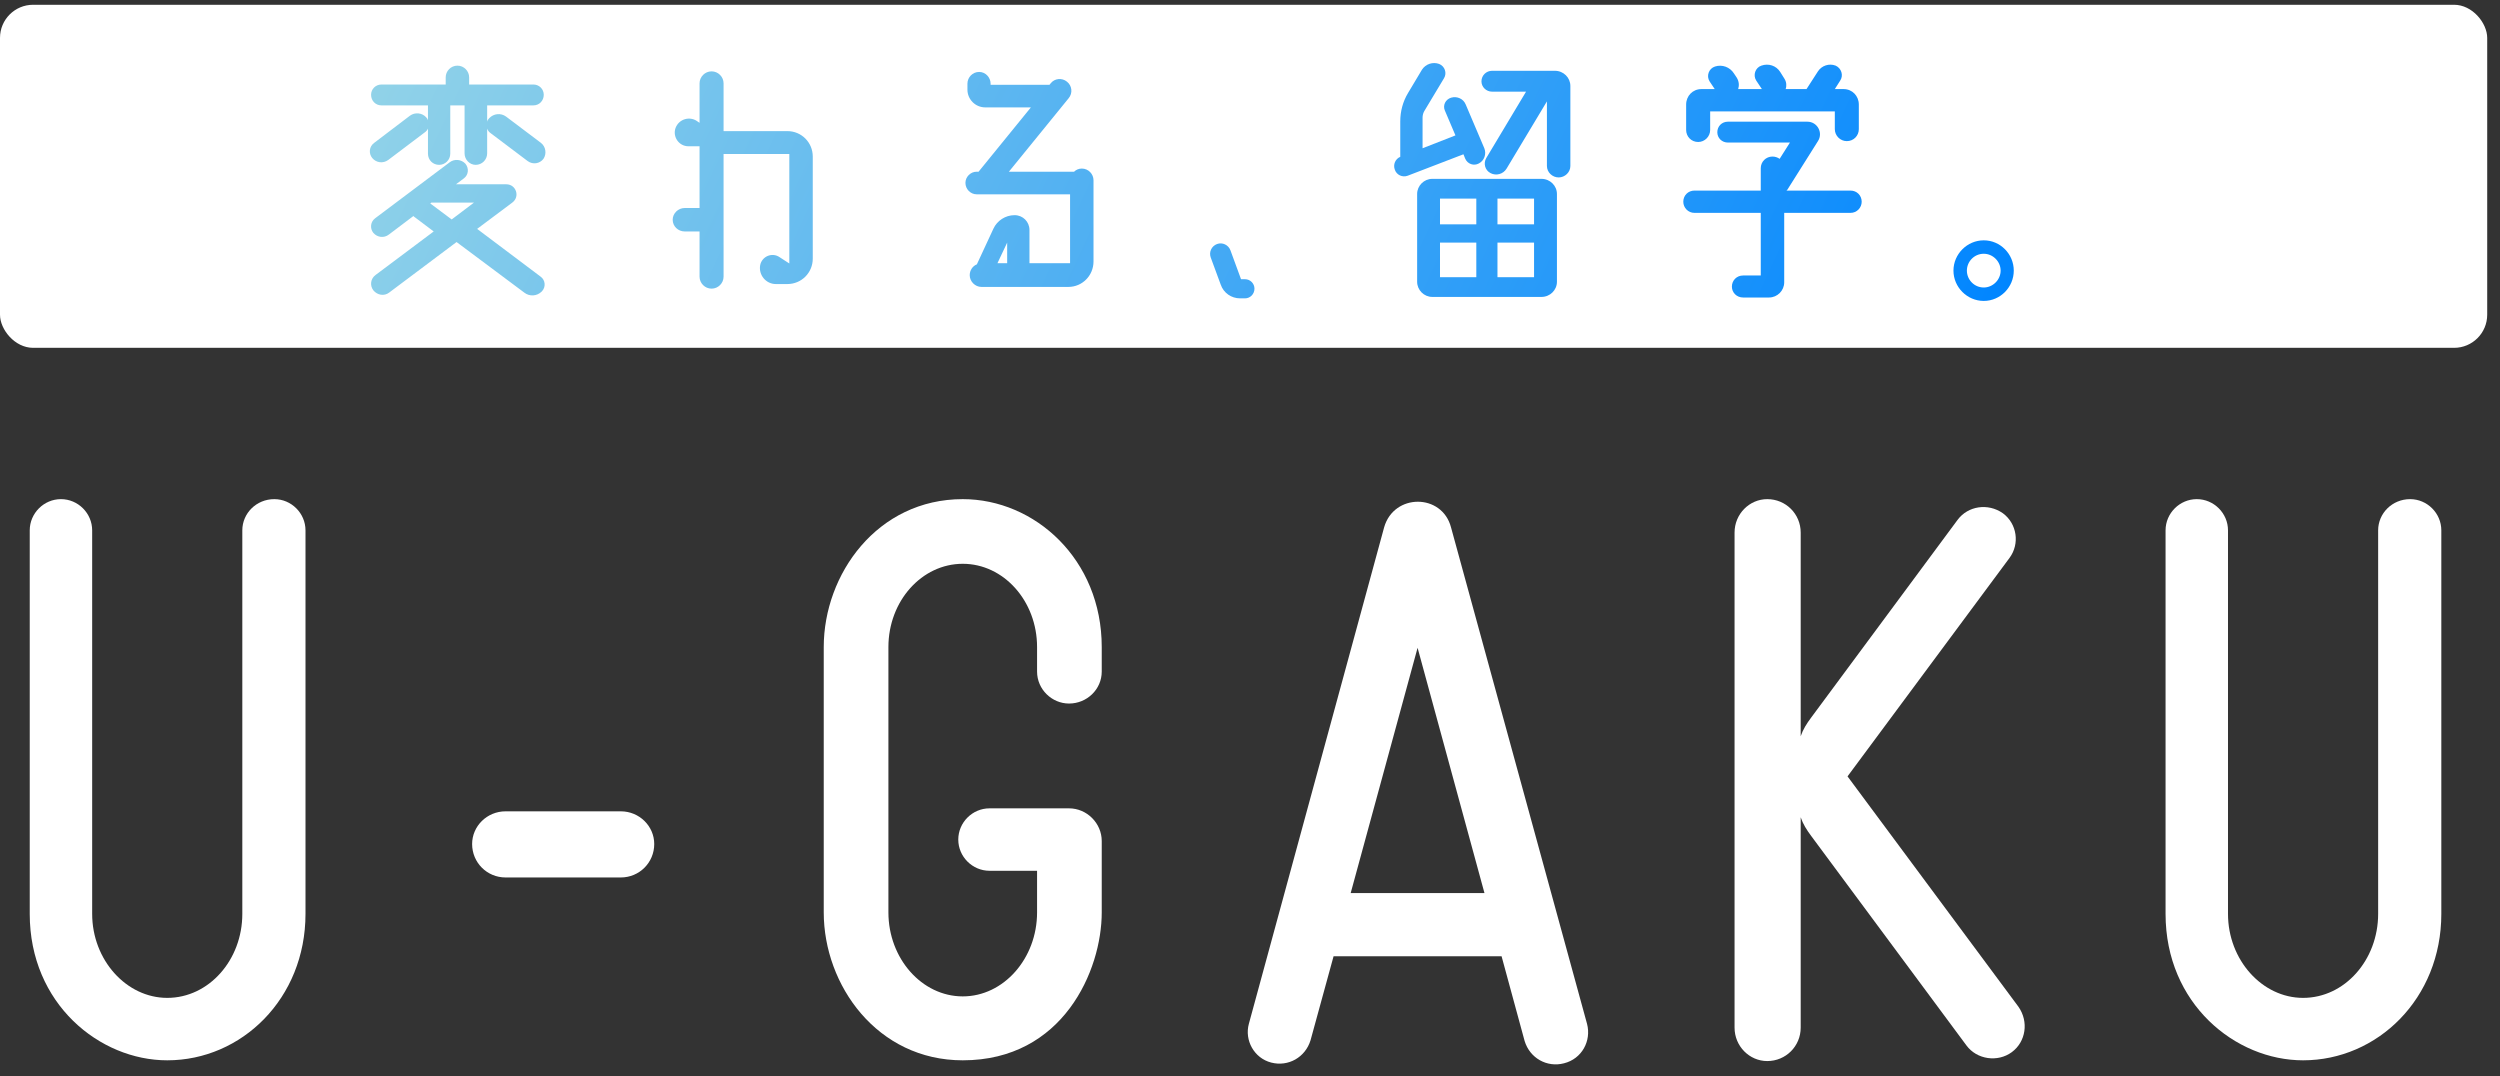 <svg width="151" height="65" viewBox="0 0 151 65" fill="none" xmlns="http://www.w3.org/2000/svg">
<rect x="0" y="0" width="151" height="65" fill="#333333" stroke="none"/>
<rect y="0.288" width="150.227" height="20.721" rx="2" fill="white"/>
<path d="M18.452 55.199C18.452 60.317 14.591 64.043 10.102 64.043C6.016 64.043 1.796 60.631 1.796 55.199V32.033C1.796 31 2.649 30.148 3.682 30.148C4.714 30.148 5.567 31 5.567 32.033V55.199C5.567 57.983 7.632 60.272 10.102 60.272C12.616 60.272 14.636 57.983 14.636 55.199V32.033C14.636 31 15.489 30.148 16.567 30.148C17.599 30.148 18.452 31 18.452 32.033V55.199Z" fill="white"/>
<path d="M39.516 50.979C39.516 52.101 38.618 52.999 37.495 52.999H30.537C29.414 52.999 28.516 52.101 28.516 50.979C28.516 49.901 29.414 49.004 30.537 49.004H37.495C38.618 49.004 39.516 49.901 39.516 50.979Z" fill="white"/>
<path d="M58.15 30.148C62.504 30.148 66.545 33.784 66.545 39.082V40.563C66.545 41.641 65.647 42.494 64.57 42.494C63.537 42.494 62.639 41.641 62.639 40.563V39.082C62.639 36.298 60.619 34.053 58.15 34.053C55.68 34.053 53.66 36.298 53.66 39.082V55.109C53.66 57.893 55.68 60.182 58.15 60.182C60.619 60.182 62.639 57.893 62.639 55.109V52.595H59.766C58.733 52.595 57.88 51.742 57.88 50.71C57.88 49.677 58.733 48.824 59.766 48.824H64.57C65.647 48.824 66.545 49.722 66.545 50.799V55.109C66.545 58.611 64.21 64.043 58.15 64.043C52.986 64.043 49.754 59.509 49.754 55.109V39.082C49.754 34.682 52.986 30.148 58.15 30.148Z" fill="white"/>
<path d="M95.858 61.844C96.127 62.876 95.543 63.954 94.466 64.223C93.433 64.493 92.401 63.909 92.087 62.876L90.695 57.758H80.548L79.157 62.831C78.842 63.864 77.81 64.448 76.777 64.178C75.745 63.909 75.161 62.831 75.43 61.844L83.601 31.854C84.185 29.788 87.103 29.788 87.642 31.854L95.858 61.844ZM81.581 53.942H89.662L85.622 39.127L81.581 53.942Z" fill="white"/>
<path d="M121.917 60.811C122.545 61.709 122.366 62.921 121.513 63.55C120.66 64.178 119.403 63.999 118.774 63.146L109.391 50.485C109.122 50.126 108.897 49.767 108.762 49.363V62.068C108.762 63.191 107.864 64.088 106.742 64.088C105.665 64.088 104.767 63.191 104.767 62.068V32.168C104.767 31.045 105.665 30.148 106.742 30.148C107.864 30.148 108.762 31.045 108.762 32.168V44.469C108.897 44.065 109.122 43.706 109.391 43.347L118.235 31.404C118.864 30.552 120.076 30.372 120.974 31C121.827 31.629 122.007 32.841 121.378 33.694L111.591 46.893L121.917 60.811Z" fill="white"/>
<path d="M147.456 55.199C147.456 60.317 143.595 64.043 139.106 64.043C135.02 64.043 130.8 60.631 130.8 55.199V32.033C130.8 31 131.653 30.148 132.686 30.148C133.718 30.148 134.571 31 134.571 32.033V55.199C134.571 57.983 136.636 60.272 139.106 60.272C141.62 60.272 143.64 57.983 143.64 55.199V32.033C143.64 31 144.493 30.148 145.571 30.148C146.603 30.148 147.456 31 147.456 32.033V55.199Z" fill="white"/>
<path d="M32.653 16.709C32.946 16.916 32.981 17.347 32.722 17.606C32.428 17.9 31.979 17.917 31.669 17.675L27.576 14.619L23.501 17.675C23.207 17.9 22.793 17.831 22.551 17.537C22.327 17.244 22.379 16.829 22.689 16.605L26.195 13.98L25.072 13.134C25.038 13.117 25.003 13.082 24.969 13.048L23.484 14.17C23.19 14.395 22.793 14.343 22.551 14.067C22.327 13.79 22.379 13.393 22.655 13.186L27.162 9.802C27.455 9.577 27.87 9.629 28.111 9.888C28.336 10.164 28.301 10.561 28.025 10.768L27.541 11.131H30.581C31.168 11.131 31.427 11.874 30.943 12.236L28.819 13.825L32.653 16.709ZM27.282 13.255L28.629 12.236H26.056L25.988 12.288L27.282 13.255ZM25.746 7.091C25.797 7.142 25.832 7.194 25.849 7.263V6.365H23.035C22.689 6.365 22.413 6.089 22.413 5.726C22.413 5.381 22.689 5.105 23.035 5.105H26.92V4.673C26.92 4.293 27.231 3.965 27.628 3.965C28.025 3.965 28.336 4.293 28.336 4.673V5.105H32.221C32.566 5.105 32.843 5.381 32.843 5.726C32.843 6.089 32.566 6.365 32.221 6.365H29.424V7.35C29.441 7.263 29.493 7.194 29.545 7.142C29.821 6.849 30.253 6.814 30.563 7.039L32.67 8.627C32.964 8.852 33.033 9.284 32.825 9.594C32.601 9.888 32.187 9.957 31.876 9.732L29.631 8.04C29.527 7.971 29.458 7.868 29.424 7.764V9.266C29.424 9.646 29.113 9.957 28.733 9.957C28.37 9.957 28.06 9.646 28.06 9.266V6.365H27.196V9.284C27.196 9.663 26.885 9.957 26.523 9.957C26.143 9.957 25.849 9.663 25.849 9.284V7.764C25.815 7.85 25.746 7.937 25.642 8.006L23.449 9.663C23.138 9.888 22.724 9.836 22.482 9.543C22.258 9.266 22.292 8.852 22.603 8.627L24.762 6.987C25.072 6.762 25.504 6.814 25.746 7.091Z" fill="url(#paint0_linear_567_6171)"/>
<path d="M47.554 7.919C48.418 7.919 49.091 8.61 49.091 9.456V15.621C49.091 16.467 48.418 17.157 47.554 17.157H46.864C46.26 17.157 45.81 16.605 45.914 16.018C46.018 15.482 46.639 15.223 47.088 15.534L47.675 15.914V9.301H43.704V16.709C43.704 17.106 43.376 17.434 42.979 17.434C42.581 17.434 42.253 17.106 42.253 16.709V13.98H41.355C40.958 13.98 40.63 13.669 40.63 13.272C40.63 12.892 40.958 12.564 41.355 12.564H42.253V8.835H41.58C41.01 8.835 40.613 8.265 40.803 7.729C41.01 7.177 41.684 6.987 42.15 7.35L42.253 7.419V5.036C42.253 4.639 42.581 4.31 42.979 4.31C43.376 4.31 43.704 4.639 43.704 5.036V7.919H47.554Z" fill="url(#paint1_linear_567_6171)"/>
<path d="M65.34 10.181C65.737 10.181 66.048 10.509 66.048 10.889V15.793C66.048 16.64 65.375 17.33 64.528 17.33H59.279C58.899 17.33 58.571 17.002 58.571 16.622C58.571 16.329 58.744 16.07 59.003 15.966L60.004 13.808C60.229 13.324 60.73 12.996 61.282 12.996C61.783 12.996 62.18 13.393 62.18 13.894V15.897H64.632V11.736H58.986C58.623 11.736 58.312 11.425 58.312 11.045C58.312 10.682 58.623 10.371 58.986 10.371H59.106L62.266 6.486H59.504C58.916 6.486 58.433 6.003 58.433 5.416V5.053C58.433 4.673 58.744 4.345 59.141 4.345C59.521 4.345 59.832 4.673 59.832 5.053V5.122H63.389L63.458 5.036C63.7 4.725 64.149 4.69 64.442 4.932C64.753 5.174 64.805 5.623 64.546 5.934L60.937 10.371H64.874C64.995 10.251 65.167 10.181 65.34 10.181ZM60.833 14.654L60.246 15.897H60.833V14.654Z" fill="url(#paint2_linear_567_6171)"/>
<path d="M74.958 16.864H75.2C75.511 16.864 75.77 17.123 75.77 17.434C75.77 17.762 75.511 18.021 75.2 18.021H74.906C74.371 18.021 73.905 17.693 73.732 17.192L73.128 15.552C73.007 15.223 73.18 14.861 73.507 14.74C73.836 14.619 74.198 14.792 74.319 15.12L74.958 16.864Z" fill="url(#paint3_linear_567_6171)"/>
<path d="M88.496 9.577L88.392 9.318L85.025 10.613C84.697 10.734 84.352 10.561 84.248 10.251C84.127 9.94 84.282 9.594 84.576 9.473V7.332C84.576 6.728 84.731 6.141 85.042 5.623L85.888 4.207C86.113 3.862 86.544 3.723 86.924 3.862C87.27 4 87.408 4.414 87.218 4.725L86.026 6.711C85.957 6.832 85.923 6.97 85.923 7.108V8.955L87.909 8.178L87.27 6.676C87.132 6.365 87.304 6.003 87.65 5.899C88.012 5.795 88.392 5.968 88.53 6.314L89.653 8.955C89.791 9.301 89.653 9.698 89.325 9.871C89.014 10.043 88.634 9.905 88.496 9.577ZM93.918 4.276C94.436 4.276 94.85 4.69 94.85 5.191V10.026C94.85 10.406 94.522 10.717 94.142 10.717C93.762 10.717 93.434 10.406 93.434 10.026V6.124L90.999 10.181C90.792 10.527 90.361 10.63 90.032 10.458C89.687 10.285 89.584 9.853 89.773 9.543L92.174 5.536H90.119C89.773 5.536 89.48 5.26 89.48 4.915C89.48 4.552 89.773 4.276 90.119 4.276H93.918ZM93.106 10.803C93.624 10.803 94.039 11.217 94.039 11.718V17.019C94.039 17.52 93.624 17.934 93.106 17.934H86.51C86.009 17.934 85.595 17.52 85.595 17.019V11.718C85.595 11.217 86.009 10.803 86.51 10.803H93.106ZM92.657 13.549V11.995H90.447V13.549H92.657ZM89.169 11.995H86.976V13.549H89.169V11.995ZM86.976 14.654V16.743H89.169V14.654H86.976ZM90.447 16.743H92.657V14.654H90.447V16.743Z" fill="url(#paint4_linear_567_6171)"/>
<path d="M111.772 11.511C112.152 11.511 112.446 11.805 112.446 12.184C112.446 12.547 112.152 12.858 111.772 12.858H107.766V17.054C107.766 17.555 107.352 17.969 106.851 17.969H105.28C104.9 17.969 104.606 17.675 104.606 17.313C104.606 16.933 104.9 16.64 105.28 16.64H106.35V12.858H102.344C101.964 12.858 101.671 12.547 101.671 12.184C101.671 11.805 101.964 11.511 102.344 11.511H106.35V10.164C106.35 9.767 106.661 9.456 107.058 9.456C107.214 9.456 107.369 9.508 107.49 9.594L108.112 8.61H104.364C104.002 8.61 103.726 8.334 103.726 7.988C103.726 7.626 104.002 7.35 104.364 7.35H109.165C109.769 7.35 110.132 8.023 109.804 8.524L107.956 11.459C107.939 11.476 107.922 11.494 107.904 11.511H111.772ZM102.569 8.576C102.154 8.576 101.843 8.247 101.843 7.85V6.314C101.843 5.795 102.241 5.381 102.759 5.381H103.57L103.259 4.915C103.052 4.587 103.208 4.138 103.587 4.017C104.019 3.879 104.485 4.051 104.727 4.431L104.9 4.69C105.038 4.915 105.055 5.157 104.986 5.381H106.419L106.074 4.863C105.867 4.535 106.022 4.086 106.385 3.965C106.816 3.81 107.283 3.965 107.524 4.345L107.783 4.759C107.904 4.949 107.922 5.191 107.853 5.381H109.113L109.804 4.31C110.028 3.965 110.477 3.81 110.874 3.965C111.22 4.121 111.358 4.552 111.151 4.863L110.823 5.381H111.358C111.876 5.381 112.273 5.795 112.273 6.314V7.799C112.273 8.196 111.962 8.524 111.548 8.524C111.151 8.524 110.823 8.196 110.823 7.799V6.728H103.294V7.85C103.294 8.247 102.966 8.576 102.569 8.576Z" fill="url(#paint5_linear_567_6171)"/>
<path d="M119.819 15.327C119.249 15.327 118.8 15.793 118.8 16.346C118.8 16.898 119.249 17.365 119.819 17.365C120.371 17.365 120.838 16.898 120.838 16.346C120.838 15.793 120.371 15.327 119.819 15.327ZM119.819 14.516C120.82 14.516 121.632 15.344 121.632 16.346C121.632 17.347 120.82 18.176 119.819 18.176C118.817 18.176 117.989 17.347 117.989 16.346C117.989 15.344 118.817 14.516 119.819 14.516Z" fill="url(#paint6_linear_567_6171)"/>
<defs>
<linearGradient id="paint0_linear_567_6171" x1="22.338" y1="3.809" x2="109.352" y2="44.461" gradientUnits="userSpaceOnUse">
<stop stop-color="#92D3E8"/>
<stop offset="1" stop-color="#0085FF"/>
</linearGradient>
<linearGradient id="paint1_linear_567_6171" x1="22.338" y1="3.809" x2="109.352" y2="44.461" gradientUnits="userSpaceOnUse">
<stop stop-color="#92D3E8"/>
<stop offset="1" stop-color="#0085FF"/>
</linearGradient>
<linearGradient id="paint2_linear_567_6171" x1="22.338" y1="3.809" x2="109.352" y2="44.461" gradientUnits="userSpaceOnUse">
<stop stop-color="#92D3E8"/>
<stop offset="1" stop-color="#0085FF"/>
</linearGradient>
<linearGradient id="paint3_linear_567_6171" x1="22.338" y1="3.809" x2="109.352" y2="44.461" gradientUnits="userSpaceOnUse">
<stop stop-color="#92D3E8"/>
<stop offset="1" stop-color="#0085FF"/>
</linearGradient>
<linearGradient id="paint4_linear_567_6171" x1="22.338" y1="3.809" x2="109.352" y2="44.461" gradientUnits="userSpaceOnUse">
<stop stop-color="#92D3E8"/>
<stop offset="1" stop-color="#0085FF"/>
</linearGradient>
<linearGradient id="paint5_linear_567_6171" x1="22.338" y1="3.809" x2="109.352" y2="44.461" gradientUnits="userSpaceOnUse">
<stop stop-color="#92D3E8"/>
<stop offset="1" stop-color="#0085FF"/>
</linearGradient>
<linearGradient id="paint6_linear_567_6171" x1="22.338" y1="3.809" x2="109.352" y2="44.461" gradientUnits="userSpaceOnUse">
<stop stop-color="#92D3E8"/>
<stop offset="1" stop-color="#0085FF"/>
</linearGradient>
</defs>
</svg>
